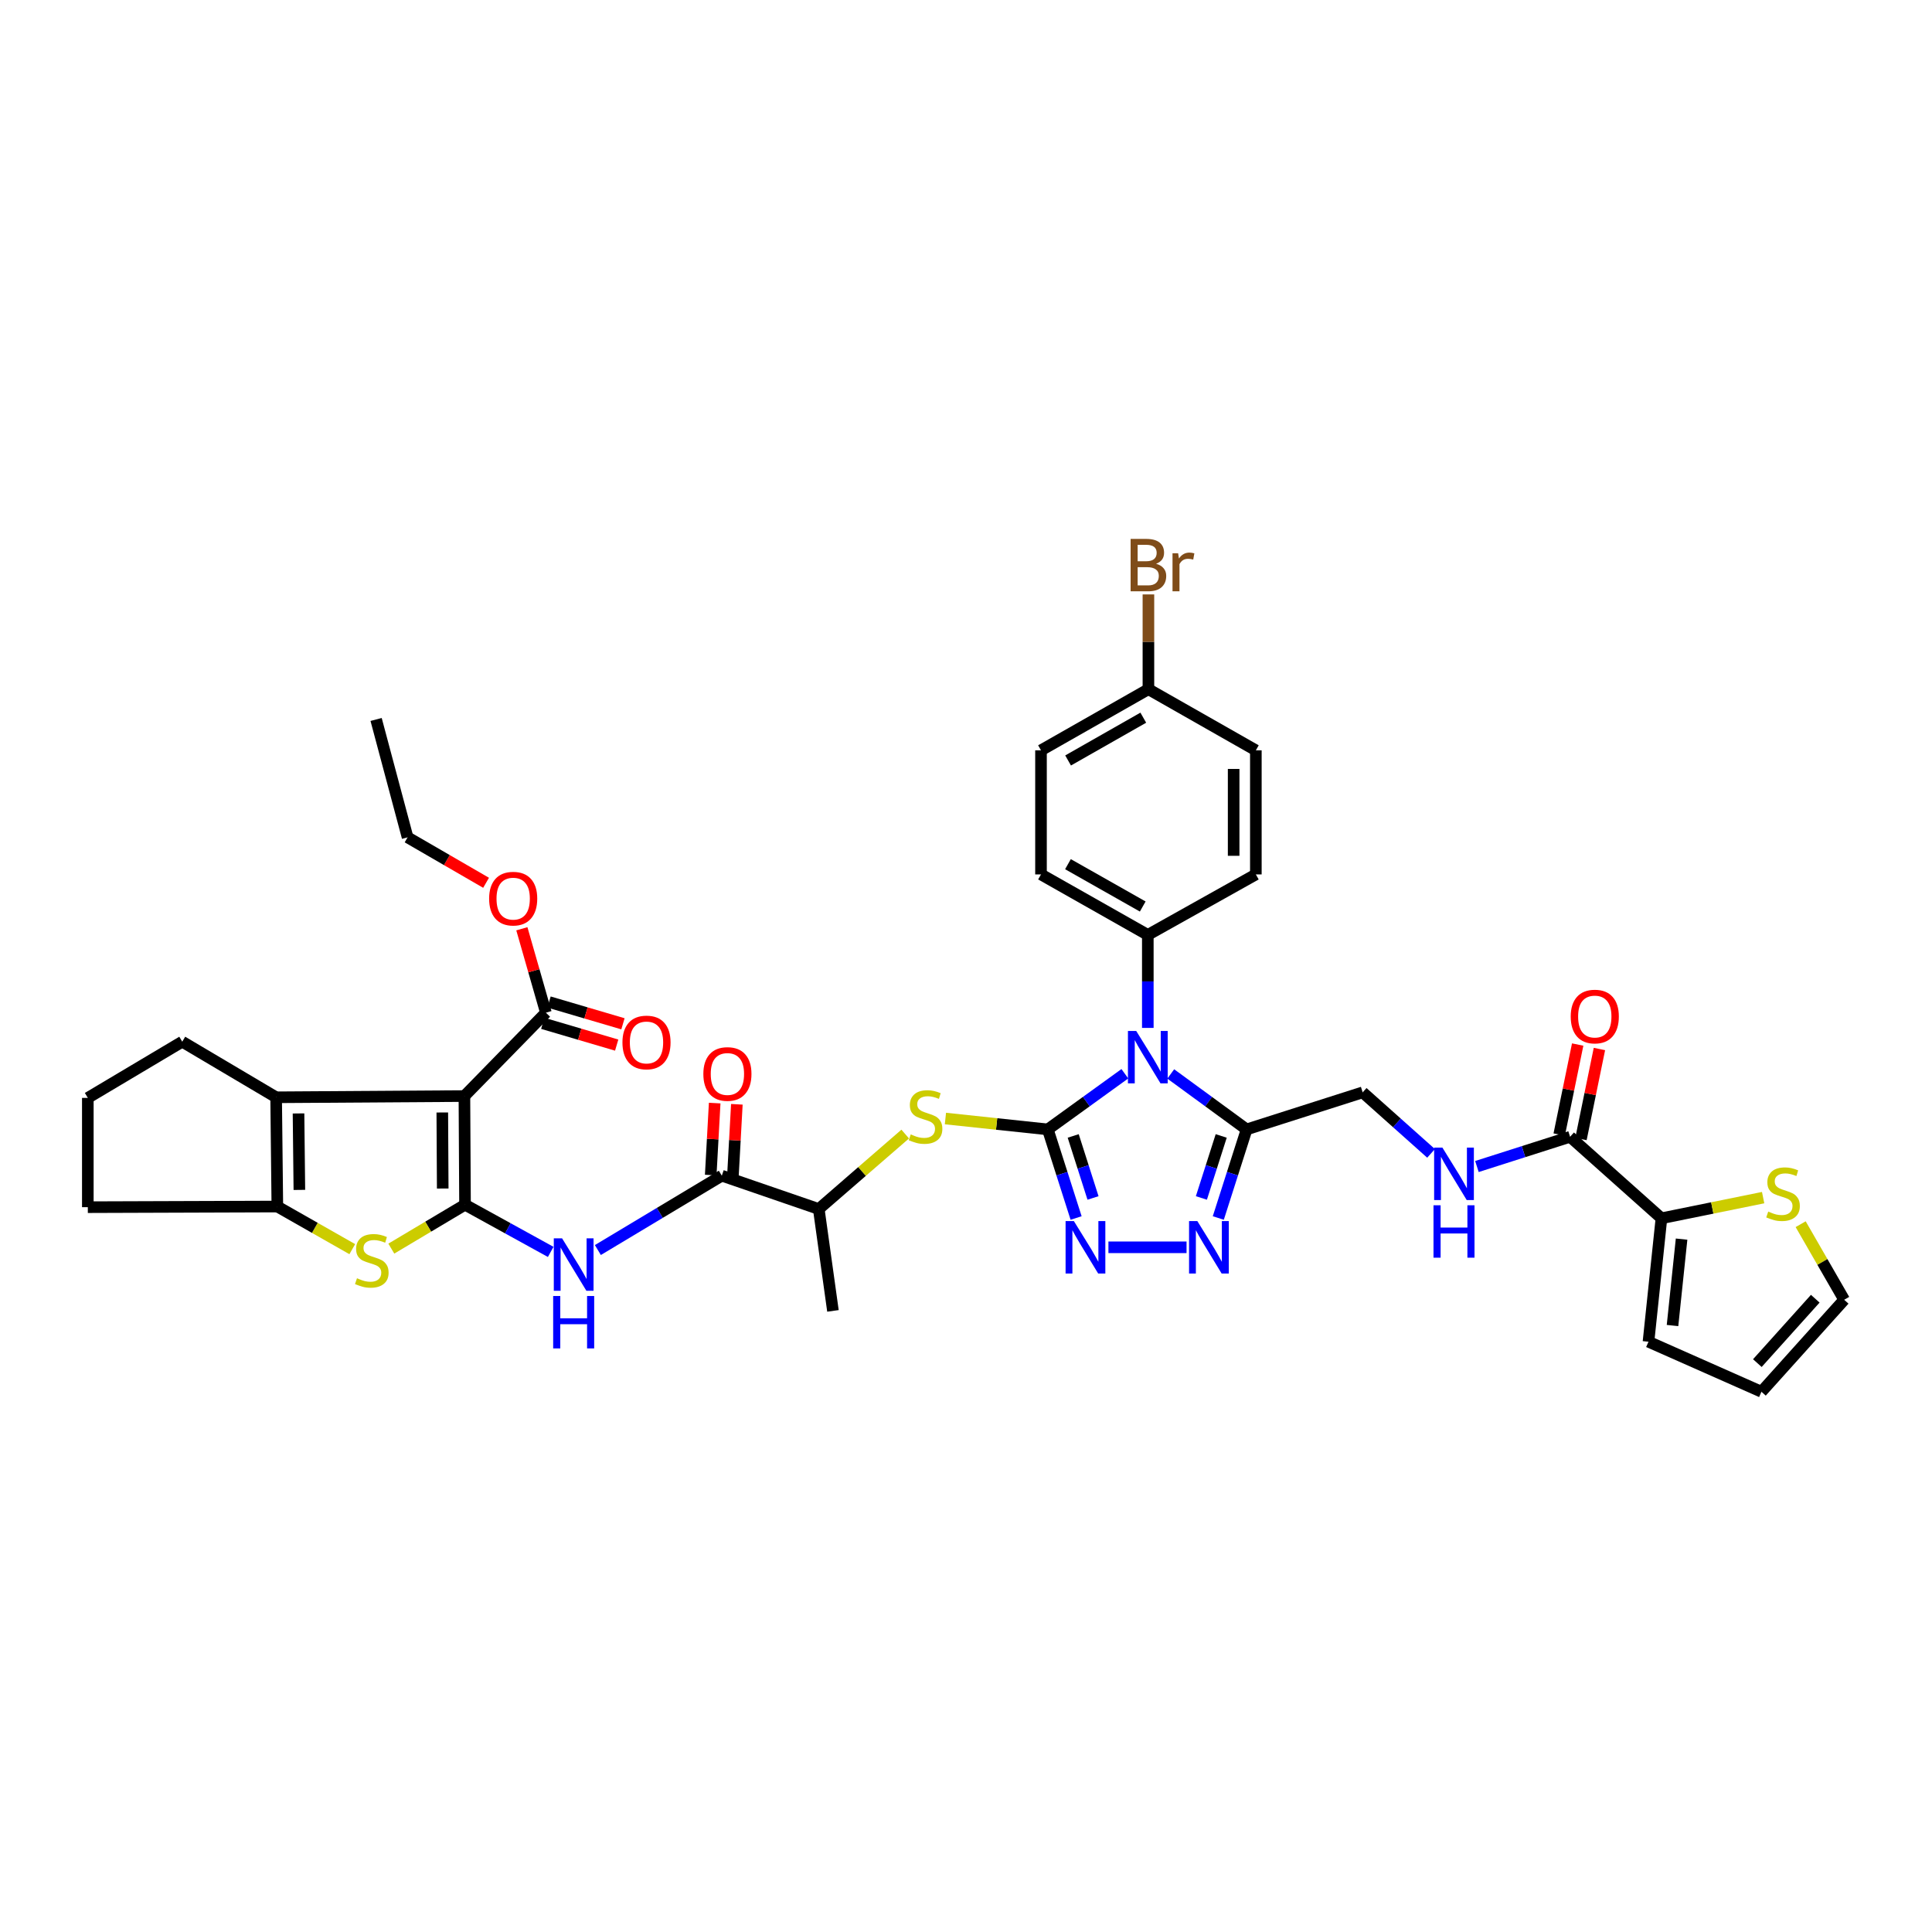 <?xml version='1.0' encoding='iso-8859-1'?>
<svg version='1.1' baseProfile='full'
              xmlns='http://www.w3.org/2000/svg'
                      xmlns:rdkit='http://www.rdkit.org/xml'
                      xmlns:xlink='http://www.w3.org/1999/xlink'
                  xml:space='preserve'
width='1000px' height='1000px' viewBox='0 0 1000 1000'>
<!-- END OF HEADER -->
<rect style='opacity:1.0;fill:#FFFFFF;stroke:none' width='1000' height='1000' x='0' y='0'> </rect>
<path class='bond-1' d='M 542.344,584.579 L 562.284,570.177' style='fill:none;fill-rule:evenodd;stroke:#000000;stroke-width:6px;stroke-linecap:butt;stroke-linejoin:miter;stroke-opacity:1' />
<path class='bond-1' d='M 562.284,570.177 L 582.223,555.774' style='fill:none;fill-rule:evenodd;stroke:#0000FF;stroke-width:6px;stroke-linecap:butt;stroke-linejoin:miter;stroke-opacity:1' />
<path class='bond-3' d='M 542.344,584.579 L 549.667,607.508' style='fill:none;fill-rule:evenodd;stroke:#000000;stroke-width:6px;stroke-linecap:butt;stroke-linejoin:miter;stroke-opacity:1' />
<path class='bond-3' d='M 549.667,607.508 L 556.99,630.437' style='fill:none;fill-rule:evenodd;stroke:#0000FF;stroke-width:6px;stroke-linecap:butt;stroke-linejoin:miter;stroke-opacity:1' />
<path class='bond-3' d='M 555.49,587.961 L 560.617,604.011' style='fill:none;fill-rule:evenodd;stroke:#000000;stroke-width:6px;stroke-linecap:butt;stroke-linejoin:miter;stroke-opacity:1' />
<path class='bond-3' d='M 560.617,604.011 L 565.743,620.061' style='fill:none;fill-rule:evenodd;stroke:#0000FF;stroke-width:6px;stroke-linecap:butt;stroke-linejoin:miter;stroke-opacity:1' />
<path class='bond-10' d='M 542.344,584.579 L 515.847,581.764' style='fill:none;fill-rule:evenodd;stroke:#000000;stroke-width:6px;stroke-linecap:butt;stroke-linejoin:miter;stroke-opacity:1' />
<path class='bond-10' d='M 515.847,581.764 L 489.349,578.948' style='fill:none;fill-rule:evenodd;stroke:#CCCC00;stroke-width:6px;stroke-linecap:butt;stroke-linejoin:miter;stroke-opacity:1' />
<path class='bond-0' d='M 240.693,623.551 L 262.866,635.767' style='fill:none;fill-rule:evenodd;stroke:#000000;stroke-width:6px;stroke-linecap:butt;stroke-linejoin:miter;stroke-opacity:1' />
<path class='bond-0' d='M 262.866,635.767 L 285.04,647.983' style='fill:none;fill-rule:evenodd;stroke:#0000FF;stroke-width:6px;stroke-linecap:butt;stroke-linejoin:miter;stroke-opacity:1' />
<path class='bond-2' d='M 240.693,623.551 L 240.38,567.318' style='fill:none;fill-rule:evenodd;stroke:#000000;stroke-width:6px;stroke-linecap:butt;stroke-linejoin:miter;stroke-opacity:1' />
<path class='bond-2' d='M 229.152,615.18 L 228.933,575.817' style='fill:none;fill-rule:evenodd;stroke:#000000;stroke-width:6px;stroke-linecap:butt;stroke-linejoin:miter;stroke-opacity:1' />
<path class='bond-4' d='M 240.693,623.551 L 221.618,634.919' style='fill:none;fill-rule:evenodd;stroke:#000000;stroke-width:6px;stroke-linecap:butt;stroke-linejoin:miter;stroke-opacity:1' />
<path class='bond-4' d='M 221.618,634.919 L 202.544,646.286' style='fill:none;fill-rule:evenodd;stroke:#CCCC00;stroke-width:6px;stroke-linecap:butt;stroke-linejoin:miter;stroke-opacity:1' />
<path class='bond-5' d='M 605.978,555.87 L 625.611,570.224' style='fill:none;fill-rule:evenodd;stroke:#0000FF;stroke-width:6px;stroke-linecap:butt;stroke-linejoin:miter;stroke-opacity:1' />
<path class='bond-5' d='M 625.611,570.224 L 645.244,584.579' style='fill:none;fill-rule:evenodd;stroke:#000000;stroke-width:6px;stroke-linecap:butt;stroke-linejoin:miter;stroke-opacity:1' />
<path class='bond-15' d='M 594.107,532.045 L 594.107,507.976' style='fill:none;fill-rule:evenodd;stroke:#0000FF;stroke-width:6px;stroke-linecap:butt;stroke-linejoin:miter;stroke-opacity:1' />
<path class='bond-15' d='M 594.107,507.976 L 594.107,483.907' style='fill:none;fill-rule:evenodd;stroke:#000000;stroke-width:6px;stroke-linecap:butt;stroke-linejoin:miter;stroke-opacity:1' />
<path class='bond-6' d='M 240.38,567.318 L 142.927,567.957' style='fill:none;fill-rule:evenodd;stroke:#000000;stroke-width:6px;stroke-linecap:butt;stroke-linejoin:miter;stroke-opacity:1' />
<path class='bond-12' d='M 240.38,567.318 L 282.558,524.163' style='fill:none;fill-rule:evenodd;stroke:#000000;stroke-width:6px;stroke-linecap:butt;stroke-linejoin:miter;stroke-opacity:1' />
<path class='bond-7' d='M 573.719,645.601 L 614.154,645.601' style='fill:none;fill-rule:evenodd;stroke:#0000FF;stroke-width:6px;stroke-linecap:butt;stroke-linejoin:miter;stroke-opacity:1' />
<path class='bond-9' d='M 182.339,646.561 L 162.946,635.532' style='fill:none;fill-rule:evenodd;stroke:#CCCC00;stroke-width:6px;stroke-linecap:butt;stroke-linejoin:miter;stroke-opacity:1' />
<path class='bond-9' d='M 162.946,635.532 L 143.553,624.503' style='fill:none;fill-rule:evenodd;stroke:#000000;stroke-width:6px;stroke-linecap:butt;stroke-linejoin:miter;stroke-opacity:1' />
<path class='bond-19' d='M 645.244,584.579 L 705.315,565.403' style='fill:none;fill-rule:evenodd;stroke:#000000;stroke-width:6px;stroke-linecap:butt;stroke-linejoin:miter;stroke-opacity:1' />
<path class='bond-39' d='M 645.244,584.579 L 637.917,607.508' style='fill:none;fill-rule:evenodd;stroke:#000000;stroke-width:6px;stroke-linecap:butt;stroke-linejoin:miter;stroke-opacity:1' />
<path class='bond-39' d='M 637.917,607.508 L 630.589,630.436' style='fill:none;fill-rule:evenodd;stroke:#0000FF;stroke-width:6px;stroke-linecap:butt;stroke-linejoin:miter;stroke-opacity:1' />
<path class='bond-39' d='M 632.097,587.959 L 626.968,604.009' style='fill:none;fill-rule:evenodd;stroke:#000000;stroke-width:6px;stroke-linecap:butt;stroke-linejoin:miter;stroke-opacity:1' />
<path class='bond-39' d='M 626.968,604.009 L 621.838,620.059' style='fill:none;fill-rule:evenodd;stroke:#0000FF;stroke-width:6px;stroke-linecap:butt;stroke-linejoin:miter;stroke-opacity:1' />
<path class='bond-30' d='M 142.927,567.957 L 94.331,539.176' style='fill:none;fill-rule:evenodd;stroke:#000000;stroke-width:6px;stroke-linecap:butt;stroke-linejoin:miter;stroke-opacity:1' />
<path class='bond-41' d='M 142.927,567.957 L 143.553,624.503' style='fill:none;fill-rule:evenodd;stroke:#000000;stroke-width:6px;stroke-linecap:butt;stroke-linejoin:miter;stroke-opacity:1' />
<path class='bond-41' d='M 154.514,576.312 L 154.953,615.894' style='fill:none;fill-rule:evenodd;stroke:#000000;stroke-width:6px;stroke-linecap:butt;stroke-linejoin:miter;stroke-opacity:1' />
<path class='bond-8' d='M 309.455,647.021 L 341.531,627.773' style='fill:none;fill-rule:evenodd;stroke:#0000FF;stroke-width:6px;stroke-linecap:butt;stroke-linejoin:miter;stroke-opacity:1' />
<path class='bond-8' d='M 341.531,627.773 L 373.606,608.526' style='fill:none;fill-rule:evenodd;stroke:#000000;stroke-width:6px;stroke-linecap:butt;stroke-linejoin:miter;stroke-opacity:1' />
<path class='bond-31' d='M 143.553,624.503 L 45.455,624.835' style='fill:none;fill-rule:evenodd;stroke:#000000;stroke-width:6px;stroke-linecap:butt;stroke-linejoin:miter;stroke-opacity:1' />
<path class='bond-18' d='M 468.535,586.984 L 446.163,606.385' style='fill:none;fill-rule:evenodd;stroke:#CCCC00;stroke-width:6px;stroke-linecap:butt;stroke-linejoin:miter;stroke-opacity:1' />
<path class='bond-18' d='M 446.163,606.385 L 423.792,625.786' style='fill:none;fill-rule:evenodd;stroke:#000000;stroke-width:6px;stroke-linecap:butt;stroke-linejoin:miter;stroke-opacity:1' />
<path class='bond-11' d='M 373.606,608.526 L 423.792,625.786' style='fill:none;fill-rule:evenodd;stroke:#000000;stroke-width:6px;stroke-linecap:butt;stroke-linejoin:miter;stroke-opacity:1' />
<path class='bond-20' d='M 379.345,608.841 L 380.369,590.213' style='fill:none;fill-rule:evenodd;stroke:#000000;stroke-width:6px;stroke-linecap:butt;stroke-linejoin:miter;stroke-opacity:1' />
<path class='bond-20' d='M 380.369,590.213 L 381.394,571.585' style='fill:none;fill-rule:evenodd;stroke:#FF0000;stroke-width:6px;stroke-linecap:butt;stroke-linejoin:miter;stroke-opacity:1' />
<path class='bond-20' d='M 367.868,608.21 L 368.892,589.582' style='fill:none;fill-rule:evenodd;stroke:#000000;stroke-width:6px;stroke-linecap:butt;stroke-linejoin:miter;stroke-opacity:1' />
<path class='bond-20' d='M 368.892,589.582 L 369.917,570.953' style='fill:none;fill-rule:evenodd;stroke:#FF0000;stroke-width:6px;stroke-linecap:butt;stroke-linejoin:miter;stroke-opacity:1' />
<path class='bond-23' d='M 280.934,529.676 L 300.064,535.312' style='fill:none;fill-rule:evenodd;stroke:#000000;stroke-width:6px;stroke-linecap:butt;stroke-linejoin:miter;stroke-opacity:1' />
<path class='bond-23' d='M 300.064,535.312 L 319.194,540.947' style='fill:none;fill-rule:evenodd;stroke:#FF0000;stroke-width:6px;stroke-linecap:butt;stroke-linejoin:miter;stroke-opacity:1' />
<path class='bond-23' d='M 284.182,518.65 L 303.312,524.286' style='fill:none;fill-rule:evenodd;stroke:#000000;stroke-width:6px;stroke-linecap:butt;stroke-linejoin:miter;stroke-opacity:1' />
<path class='bond-23' d='M 303.312,524.286 L 322.442,529.921' style='fill:none;fill-rule:evenodd;stroke:#FF0000;stroke-width:6px;stroke-linecap:butt;stroke-linejoin:miter;stroke-opacity:1' />
<path class='bond-28' d='M 282.558,524.163 L 276.336,502.448' style='fill:none;fill-rule:evenodd;stroke:#000000;stroke-width:6px;stroke-linecap:butt;stroke-linejoin:miter;stroke-opacity:1' />
<path class='bond-28' d='M 276.336,502.448 L 270.114,480.732' style='fill:none;fill-rule:evenodd;stroke:#FF0000;stroke-width:6px;stroke-linecap:butt;stroke-linejoin:miter;stroke-opacity:1' />
<path class='bond-13' d='M 812.673,588.398 L 788.563,596.093' style='fill:none;fill-rule:evenodd;stroke:#000000;stroke-width:6px;stroke-linecap:butt;stroke-linejoin:miter;stroke-opacity:1' />
<path class='bond-13' d='M 788.563,596.093 L 764.453,603.788' style='fill:none;fill-rule:evenodd;stroke:#0000FF;stroke-width:6px;stroke-linecap:butt;stroke-linejoin:miter;stroke-opacity:1' />
<path class='bond-14' d='M 812.673,588.398 L 859.959,630.582' style='fill:none;fill-rule:evenodd;stroke:#000000;stroke-width:6px;stroke-linecap:butt;stroke-linejoin:miter;stroke-opacity:1' />
<path class='bond-24' d='M 818.303,589.553 L 823.082,566.258' style='fill:none;fill-rule:evenodd;stroke:#000000;stroke-width:6px;stroke-linecap:butt;stroke-linejoin:miter;stroke-opacity:1' />
<path class='bond-24' d='M 823.082,566.258 L 827.86,542.962' style='fill:none;fill-rule:evenodd;stroke:#FF0000;stroke-width:6px;stroke-linecap:butt;stroke-linejoin:miter;stroke-opacity:1' />
<path class='bond-24' d='M 807.043,587.243 L 811.822,563.948' style='fill:none;fill-rule:evenodd;stroke:#000000;stroke-width:6px;stroke-linecap:butt;stroke-linejoin:miter;stroke-opacity:1' />
<path class='bond-24' d='M 811.822,563.948 L 816.601,540.653' style='fill:none;fill-rule:evenodd;stroke:#FF0000;stroke-width:6px;stroke-linecap:butt;stroke-linejoin:miter;stroke-opacity:1' />
<path class='bond-17' d='M 859.959,630.582 L 886.277,625.236' style='fill:none;fill-rule:evenodd;stroke:#000000;stroke-width:6px;stroke-linecap:butt;stroke-linejoin:miter;stroke-opacity:1' />
<path class='bond-17' d='M 886.277,625.236 L 912.595,619.891' style='fill:none;fill-rule:evenodd;stroke:#CCCC00;stroke-width:6px;stroke-linecap:butt;stroke-linejoin:miter;stroke-opacity:1' />
<path class='bond-21' d='M 859.959,630.582 L 853.254,694.478' style='fill:none;fill-rule:evenodd;stroke:#000000;stroke-width:6px;stroke-linecap:butt;stroke-linejoin:miter;stroke-opacity:1' />
<path class='bond-21' d='M 870.385,641.366 L 865.692,686.093' style='fill:none;fill-rule:evenodd;stroke:#000000;stroke-width:6px;stroke-linecap:butt;stroke-linejoin:miter;stroke-opacity:1' />
<path class='bond-26' d='M 594.107,483.907 L 538.819,452.598' style='fill:none;fill-rule:evenodd;stroke:#000000;stroke-width:6px;stroke-linecap:butt;stroke-linejoin:miter;stroke-opacity:1' />
<path class='bond-26' d='M 591.478,469.209 L 552.776,447.292' style='fill:none;fill-rule:evenodd;stroke:#000000;stroke-width:6px;stroke-linecap:butt;stroke-linejoin:miter;stroke-opacity:1' />
<path class='bond-27' d='M 594.107,483.907 L 650.027,452.598' style='fill:none;fill-rule:evenodd;stroke:#000000;stroke-width:6px;stroke-linecap:butt;stroke-linejoin:miter;stroke-opacity:1' />
<path class='bond-16' d='M 740.718,596.984 L 723.017,581.193' style='fill:none;fill-rule:evenodd;stroke:#0000FF;stroke-width:6px;stroke-linecap:butt;stroke-linejoin:miter;stroke-opacity:1' />
<path class='bond-16' d='M 723.017,581.193 L 705.315,565.403' style='fill:none;fill-rule:evenodd;stroke:#000000;stroke-width:6px;stroke-linecap:butt;stroke-linejoin:miter;stroke-opacity:1' />
<path class='bond-22' d='M 932.018,633.636 L 943.282,653.198' style='fill:none;fill-rule:evenodd;stroke:#CCCC00;stroke-width:6px;stroke-linecap:butt;stroke-linejoin:miter;stroke-opacity:1' />
<path class='bond-22' d='M 943.282,653.198 L 954.545,672.76' style='fill:none;fill-rule:evenodd;stroke:#000000;stroke-width:6px;stroke-linecap:butt;stroke-linejoin:miter;stroke-opacity:1' />
<path class='bond-36' d='M 423.792,625.786 L 431.136,678.514' style='fill:none;fill-rule:evenodd;stroke:#000000;stroke-width:6px;stroke-linecap:butt;stroke-linejoin:miter;stroke-opacity:1' />
<path class='bond-25' d='M 853.254,694.478 L 911.722,720.372' style='fill:none;fill-rule:evenodd;stroke:#000000;stroke-width:6px;stroke-linecap:butt;stroke-linejoin:miter;stroke-opacity:1' />
<path class='bond-42' d='M 954.545,672.76 L 911.722,720.372' style='fill:none;fill-rule:evenodd;stroke:#000000;stroke-width:6px;stroke-linecap:butt;stroke-linejoin:miter;stroke-opacity:1' />
<path class='bond-42' d='M 939.576,672.215 L 909.6,705.544' style='fill:none;fill-rule:evenodd;stroke:#000000;stroke-width:6px;stroke-linecap:butt;stroke-linejoin:miter;stroke-opacity:1' />
<path class='bond-32' d='M 538.819,452.598 L 538.819,388.37' style='fill:none;fill-rule:evenodd;stroke:#000000;stroke-width:6px;stroke-linecap:butt;stroke-linejoin:miter;stroke-opacity:1' />
<path class='bond-33' d='M 650.027,452.598 L 650.027,388.37' style='fill:none;fill-rule:evenodd;stroke:#000000;stroke-width:6px;stroke-linecap:butt;stroke-linejoin:miter;stroke-opacity:1' />
<path class='bond-33' d='M 638.533,442.964 L 638.533,398.004' style='fill:none;fill-rule:evenodd;stroke:#000000;stroke-width:6px;stroke-linecap:butt;stroke-linejoin:miter;stroke-opacity:1' />
<path class='bond-37' d='M 251.592,456.932 L 231.28,445.17' style='fill:none;fill-rule:evenodd;stroke:#FF0000;stroke-width:6px;stroke-linecap:butt;stroke-linejoin:miter;stroke-opacity:1' />
<path class='bond-37' d='M 231.28,445.17 L 210.967,433.409' style='fill:none;fill-rule:evenodd;stroke:#000000;stroke-width:6px;stroke-linecap:butt;stroke-linejoin:miter;stroke-opacity:1' />
<path class='bond-29' d='M 594.42,356.735 L 650.027,388.37' style='fill:none;fill-rule:evenodd;stroke:#000000;stroke-width:6px;stroke-linecap:butt;stroke-linejoin:miter;stroke-opacity:1' />
<path class='bond-34' d='M 594.42,356.735 L 594.42,332.202' style='fill:none;fill-rule:evenodd;stroke:#000000;stroke-width:6px;stroke-linecap:butt;stroke-linejoin:miter;stroke-opacity:1' />
<path class='bond-34' d='M 594.42,332.202 L 594.42,307.67' style='fill:none;fill-rule:evenodd;stroke:#7F4C19;stroke-width:6px;stroke-linecap:butt;stroke-linejoin:miter;stroke-opacity:1' />
<path class='bond-40' d='M 594.42,356.735 L 538.819,388.37' style='fill:none;fill-rule:evenodd;stroke:#000000;stroke-width:6px;stroke-linecap:butt;stroke-linejoin:miter;stroke-opacity:1' />
<path class='bond-40' d='M 591.764,371.471 L 552.843,393.615' style='fill:none;fill-rule:evenodd;stroke:#000000;stroke-width:6px;stroke-linecap:butt;stroke-linejoin:miter;stroke-opacity:1' />
<path class='bond-43' d='M 94.331,539.176 L 45.455,568.27' style='fill:none;fill-rule:evenodd;stroke:#000000;stroke-width:6px;stroke-linecap:butt;stroke-linejoin:miter;stroke-opacity:1' />
<path class='bond-35' d='M 45.455,624.835 L 45.455,568.27' style='fill:none;fill-rule:evenodd;stroke:#000000;stroke-width:6px;stroke-linecap:butt;stroke-linejoin:miter;stroke-opacity:1' />
<path class='bond-38' d='M 210.967,433.409 L 194.671,372.386' style='fill:none;fill-rule:evenodd;stroke:#000000;stroke-width:6px;stroke-linecap:butt;stroke-linejoin:miter;stroke-opacity:1' />
<path  class='atom-2' d='M 588.111 533.627
L 597 547.995
Q 597.881 549.413, 599.299 551.98
Q 600.716 554.547, 600.793 554.7
L 600.793 533.627
L 604.395 533.627
L 604.395 560.754
L 600.678 560.754
L 591.138 545.045
Q 590.027 543.206, 588.839 541.098
Q 587.689 538.991, 587.345 538.34
L 587.345 560.754
L 583.82 560.754
L 583.82 533.627
L 588.111 533.627
' fill='#0000FF'/>
<path  class='atom-4' d='M 555.837 632.038
L 564.726 646.406
Q 565.607 647.824, 567.025 650.391
Q 568.443 652.958, 568.519 653.111
L 568.519 632.038
L 572.121 632.038
L 572.121 659.165
L 568.404 659.165
L 558.864 643.456
Q 557.753 641.617, 556.565 639.509
Q 555.416 637.402, 555.071 636.751
L 555.071 659.165
L 551.546 659.165
L 551.546 632.038
L 555.837 632.038
' fill='#0000FF'/>
<path  class='atom-5' d='M 184.779 661.617
Q 185.086 661.732, 186.35 662.268
Q 187.615 662.805, 188.994 663.15
Q 190.412 663.456, 191.791 663.456
Q 194.358 663.456, 195.852 662.23
Q 197.346 660.966, 197.346 658.782
Q 197.346 657.287, 196.58 656.368
Q 195.852 655.448, 194.703 654.95
Q 193.553 654.452, 191.638 653.877
Q 189.224 653.149, 187.768 652.46
Q 186.35 651.77, 185.316 650.314
Q 184.319 648.858, 184.319 646.406
Q 184.319 642.996, 186.618 640.889
Q 188.956 638.781, 193.553 638.781
Q 196.695 638.781, 200.258 640.276
L 199.377 643.226
Q 196.12 641.885, 193.668 641.885
Q 191.025 641.885, 189.569 642.996
Q 188.113 644.069, 188.151 645.946
Q 188.151 647.402, 188.879 648.283
Q 189.645 649.165, 190.718 649.663
Q 191.829 650.161, 193.668 650.736
Q 196.12 651.502, 197.576 652.268
Q 199.032 653.034, 200.067 654.605
Q 201.14 656.138, 201.14 658.782
Q 201.14 662.536, 198.611 664.567
Q 196.12 666.56, 191.944 666.56
Q 189.53 666.56, 187.691 666.023
Q 185.89 665.525, 183.745 664.644
L 184.779 661.617
' fill='#CCCC00'/>
<path  class='atom-8' d='M 619.746 632.038
L 628.635 646.406
Q 629.516 647.824, 630.934 650.391
Q 632.351 652.958, 632.428 653.111
L 632.428 632.038
L 636.03 632.038
L 636.03 659.165
L 632.313 659.165
L 622.773 643.456
Q 621.662 641.617, 620.474 639.509
Q 619.324 637.402, 618.98 636.751
L 618.98 659.165
L 615.455 659.165
L 615.455 632.038
L 619.746 632.038
' fill='#0000FF'/>
<path  class='atom-9' d='M 290.936 640.972
L 299.825 655.34
Q 300.707 656.757, 302.124 659.324
Q 303.542 661.892, 303.618 662.045
L 303.618 640.972
L 307.22 640.972
L 307.22 668.099
L 303.503 668.099
L 293.963 652.39
Q 292.852 650.55, 291.664 648.443
Q 290.515 646.336, 290.17 645.684
L 290.17 668.099
L 286.645 668.099
L 286.645 640.972
L 290.936 640.972
' fill='#0000FF'/>
<path  class='atom-9' d='M 286.319 670.811
L 289.998 670.811
L 289.998 682.344
L 303.867 682.344
L 303.867 670.811
L 307.546 670.811
L 307.546 697.938
L 303.867 697.938
L 303.867 685.409
L 289.998 685.409
L 289.998 697.938
L 286.319 697.938
L 286.319 670.811
' fill='#0000FF'/>
<path  class='atom-11' d='M 471.398 587.165
Q 471.705 587.28, 472.969 587.817
Q 474.233 588.353, 475.613 588.698
Q 477.03 589.004, 478.41 589.004
Q 480.977 589.004, 482.471 587.778
Q 483.965 586.514, 483.965 584.33
Q 483.965 582.836, 483.199 581.916
Q 482.471 580.997, 481.322 580.499
Q 480.172 580, 478.256 579.426
Q 475.843 578.698, 474.387 578.008
Q 472.969 577.318, 471.935 575.862
Q 470.938 574.406, 470.938 571.954
Q 470.938 568.544, 473.237 566.437
Q 475.574 564.33, 480.172 564.33
Q 483.314 564.33, 486.877 565.824
L 485.996 568.774
Q 482.739 567.433, 480.287 567.433
Q 477.643 567.433, 476.187 568.544
Q 474.732 569.617, 474.77 571.495
Q 474.77 572.951, 475.498 573.832
Q 476.264 574.713, 477.337 575.211
Q 478.448 575.709, 480.287 576.284
Q 482.739 577.05, 484.195 577.816
Q 485.651 578.583, 486.686 580.154
Q 487.758 581.686, 487.758 584.33
Q 487.758 588.085, 485.23 590.115
Q 482.739 592.108, 478.563 592.108
Q 476.149 592.108, 474.31 591.571
Q 472.509 591.073, 470.364 590.192
L 471.398 587.165
' fill='#CCCC00'/>
<path  class='atom-17' d='M 746.593 594.011
L 755.482 608.379
Q 756.363 609.796, 757.781 612.364
Q 759.198 614.931, 759.275 615.084
L 759.275 594.011
L 762.877 594.011
L 762.877 621.138
L 759.16 621.138
L 749.62 605.429
Q 748.509 603.589, 747.321 601.482
Q 746.171 599.375, 745.827 598.724
L 745.827 621.138
L 742.302 621.138
L 742.302 594.011
L 746.593 594.011
' fill='#0000FF'/>
<path  class='atom-17' d='M 741.976 623.85
L 745.654 623.85
L 745.654 635.383
L 759.524 635.383
L 759.524 623.85
L 763.202 623.85
L 763.202 650.977
L 759.524 650.977
L 759.524 638.448
L 745.654 638.448
L 745.654 650.977
L 741.976 650.977
L 741.976 623.85
' fill='#0000FF'/>
<path  class='atom-18' d='M 915.235 627.108
Q 915.541 627.223, 916.806 627.76
Q 918.07 628.296, 919.449 628.641
Q 920.867 628.947, 922.246 628.947
Q 924.813 628.947, 926.308 627.721
Q 927.802 626.457, 927.802 624.273
Q 927.802 622.779, 927.036 621.859
Q 926.308 620.94, 925.158 620.442
Q 924.009 619.943, 922.093 619.369
Q 919.679 618.641, 918.223 617.951
Q 916.806 617.261, 915.771 615.805
Q 914.775 614.349, 914.775 611.897
Q 914.775 608.487, 917.074 606.38
Q 919.411 604.273, 924.009 604.273
Q 927.151 604.273, 930.714 605.767
L 929.833 608.717
Q 926.576 607.376, 924.124 607.376
Q 921.48 607.376, 920.024 608.487
Q 918.568 609.56, 918.606 611.438
Q 918.606 612.894, 919.334 613.775
Q 920.101 614.656, 921.173 615.154
Q 922.285 615.652, 924.124 616.227
Q 926.576 616.993, 928.032 617.759
Q 929.488 618.526, 930.522 620.097
Q 931.595 621.629, 931.595 624.273
Q 931.595 628.028, 929.066 630.058
Q 926.576 632.051, 922.399 632.051
Q 919.986 632.051, 918.147 631.514
Q 916.346 631.016, 914.2 630.135
L 915.235 627.108
' fill='#CCCC00'/>
<path  class='atom-21' d='M 364.053 555.888
Q 364.053 549.374, 367.272 545.734
Q 370.49 542.095, 376.506 542.095
Q 382.521 542.095, 385.739 545.734
Q 388.958 549.374, 388.958 555.888
Q 388.958 562.478, 385.701 566.233
Q 382.444 569.949, 376.506 569.949
Q 370.529 569.949, 367.272 566.233
Q 364.053 562.516, 364.053 555.888
M 376.506 566.884
Q 380.644 566.884, 382.866 564.125
Q 385.126 561.328, 385.126 555.888
Q 385.126 550.562, 382.866 547.88
Q 380.644 545.16, 376.506 545.16
Q 372.368 545.16, 370.107 547.842
Q 367.885 550.524, 367.885 555.888
Q 367.885 561.367, 370.107 564.125
Q 372.368 566.884, 376.506 566.884
' fill='#FF0000'/>
<path  class='atom-24' d='M 322.175 539.579
Q 322.175 533.065, 325.394 529.425
Q 328.612 525.785, 334.628 525.785
Q 340.643 525.785, 343.862 529.425
Q 347.08 533.065, 347.08 539.579
Q 347.08 546.169, 343.823 549.923
Q 340.566 553.64, 334.628 553.64
Q 328.651 553.64, 325.394 549.923
Q 322.175 546.207, 322.175 539.579
M 334.628 550.575
Q 338.766 550.575, 340.988 547.816
Q 343.249 545.019, 343.249 539.579
Q 343.249 534.253, 340.988 531.571
Q 338.766 528.85, 334.628 528.85
Q 330.49 528.85, 328.229 531.532
Q 326.007 534.214, 326.007 539.579
Q 326.007 545.057, 328.229 547.816
Q 330.49 550.575, 334.628 550.575
' fill='#FF0000'/>
<path  class='atom-25' d='M 813.005 526.156
Q 813.005 519.642, 816.223 516.002
Q 819.442 512.362, 825.457 512.362
Q 831.473 512.362, 834.691 516.002
Q 837.909 519.642, 837.909 526.156
Q 837.909 532.746, 834.653 536.501
Q 831.396 540.217, 825.457 540.217
Q 819.48 540.217, 816.223 536.501
Q 813.005 532.784, 813.005 526.156
M 825.457 537.152
Q 829.595 537.152, 831.817 534.393
Q 834.078 531.596, 834.078 526.156
Q 834.078 520.83, 831.817 518.148
Q 829.595 515.428, 825.457 515.428
Q 821.319 515.428, 819.059 518.11
Q 816.836 520.792, 816.836 526.156
Q 816.836 531.635, 819.059 534.393
Q 821.319 537.152, 825.457 537.152
' fill='#FF0000'/>
<path  class='atom-29' d='M 253.171 465.133
Q 253.171 458.62, 256.389 454.98
Q 259.608 451.34, 265.623 451.34
Q 271.638 451.34, 274.857 454.98
Q 278.075 458.62, 278.075 465.133
Q 278.075 471.723, 274.819 475.478
Q 271.562 479.195, 265.623 479.195
Q 259.646 479.195, 256.389 475.478
Q 253.171 471.762, 253.171 465.133
M 265.623 476.13
Q 269.761 476.13, 271.983 473.371
Q 274.244 470.574, 274.244 465.133
Q 274.244 459.807, 271.983 457.125
Q 269.761 454.405, 265.623 454.405
Q 261.485 454.405, 259.225 457.087
Q 257.002 459.769, 257.002 465.133
Q 257.002 470.612, 259.225 473.371
Q 261.485 476.13, 265.623 476.13
' fill='#FF0000'/>
<path  class='atom-35' d='M 598.386 291.811
Q 600.991 292.539, 602.294 294.148
Q 603.635 295.719, 603.635 298.056
Q 603.635 301.811, 601.221 303.956
Q 598.845 306.064, 594.324 306.064
L 585.205 306.064
L 585.205 278.937
L 593.213 278.937
Q 597.849 278.937, 600.186 280.814
Q 602.524 282.692, 602.524 286.14
Q 602.524 290.24, 598.386 291.811
M 588.845 282.002
L 588.845 290.508
L 593.213 290.508
Q 595.895 290.508, 597.274 289.435
Q 598.692 288.324, 598.692 286.14
Q 598.692 282.002, 593.213 282.002
L 588.845 282.002
M 594.324 302.999
Q 596.968 302.999, 598.386 301.734
Q 599.803 300.47, 599.803 298.056
Q 599.803 295.834, 598.232 294.723
Q 596.7 293.573, 593.749 293.573
L 588.845 293.573
L 588.845 302.999
L 594.324 302.999
' fill='#7F4C19'/>
<path  class='atom-35' d='M 609.803 286.37
L 610.225 289.09
Q 612.294 286.025, 615.665 286.025
Q 616.738 286.025, 618.194 286.408
L 617.619 289.627
Q 615.972 289.244, 615.052 289.244
Q 613.443 289.244, 612.37 289.895
Q 611.336 290.508, 610.493 292.002
L 610.493 306.064
L 606.891 306.064
L 606.891 286.37
L 609.803 286.37
' fill='#7F4C19'/>
</svg>
